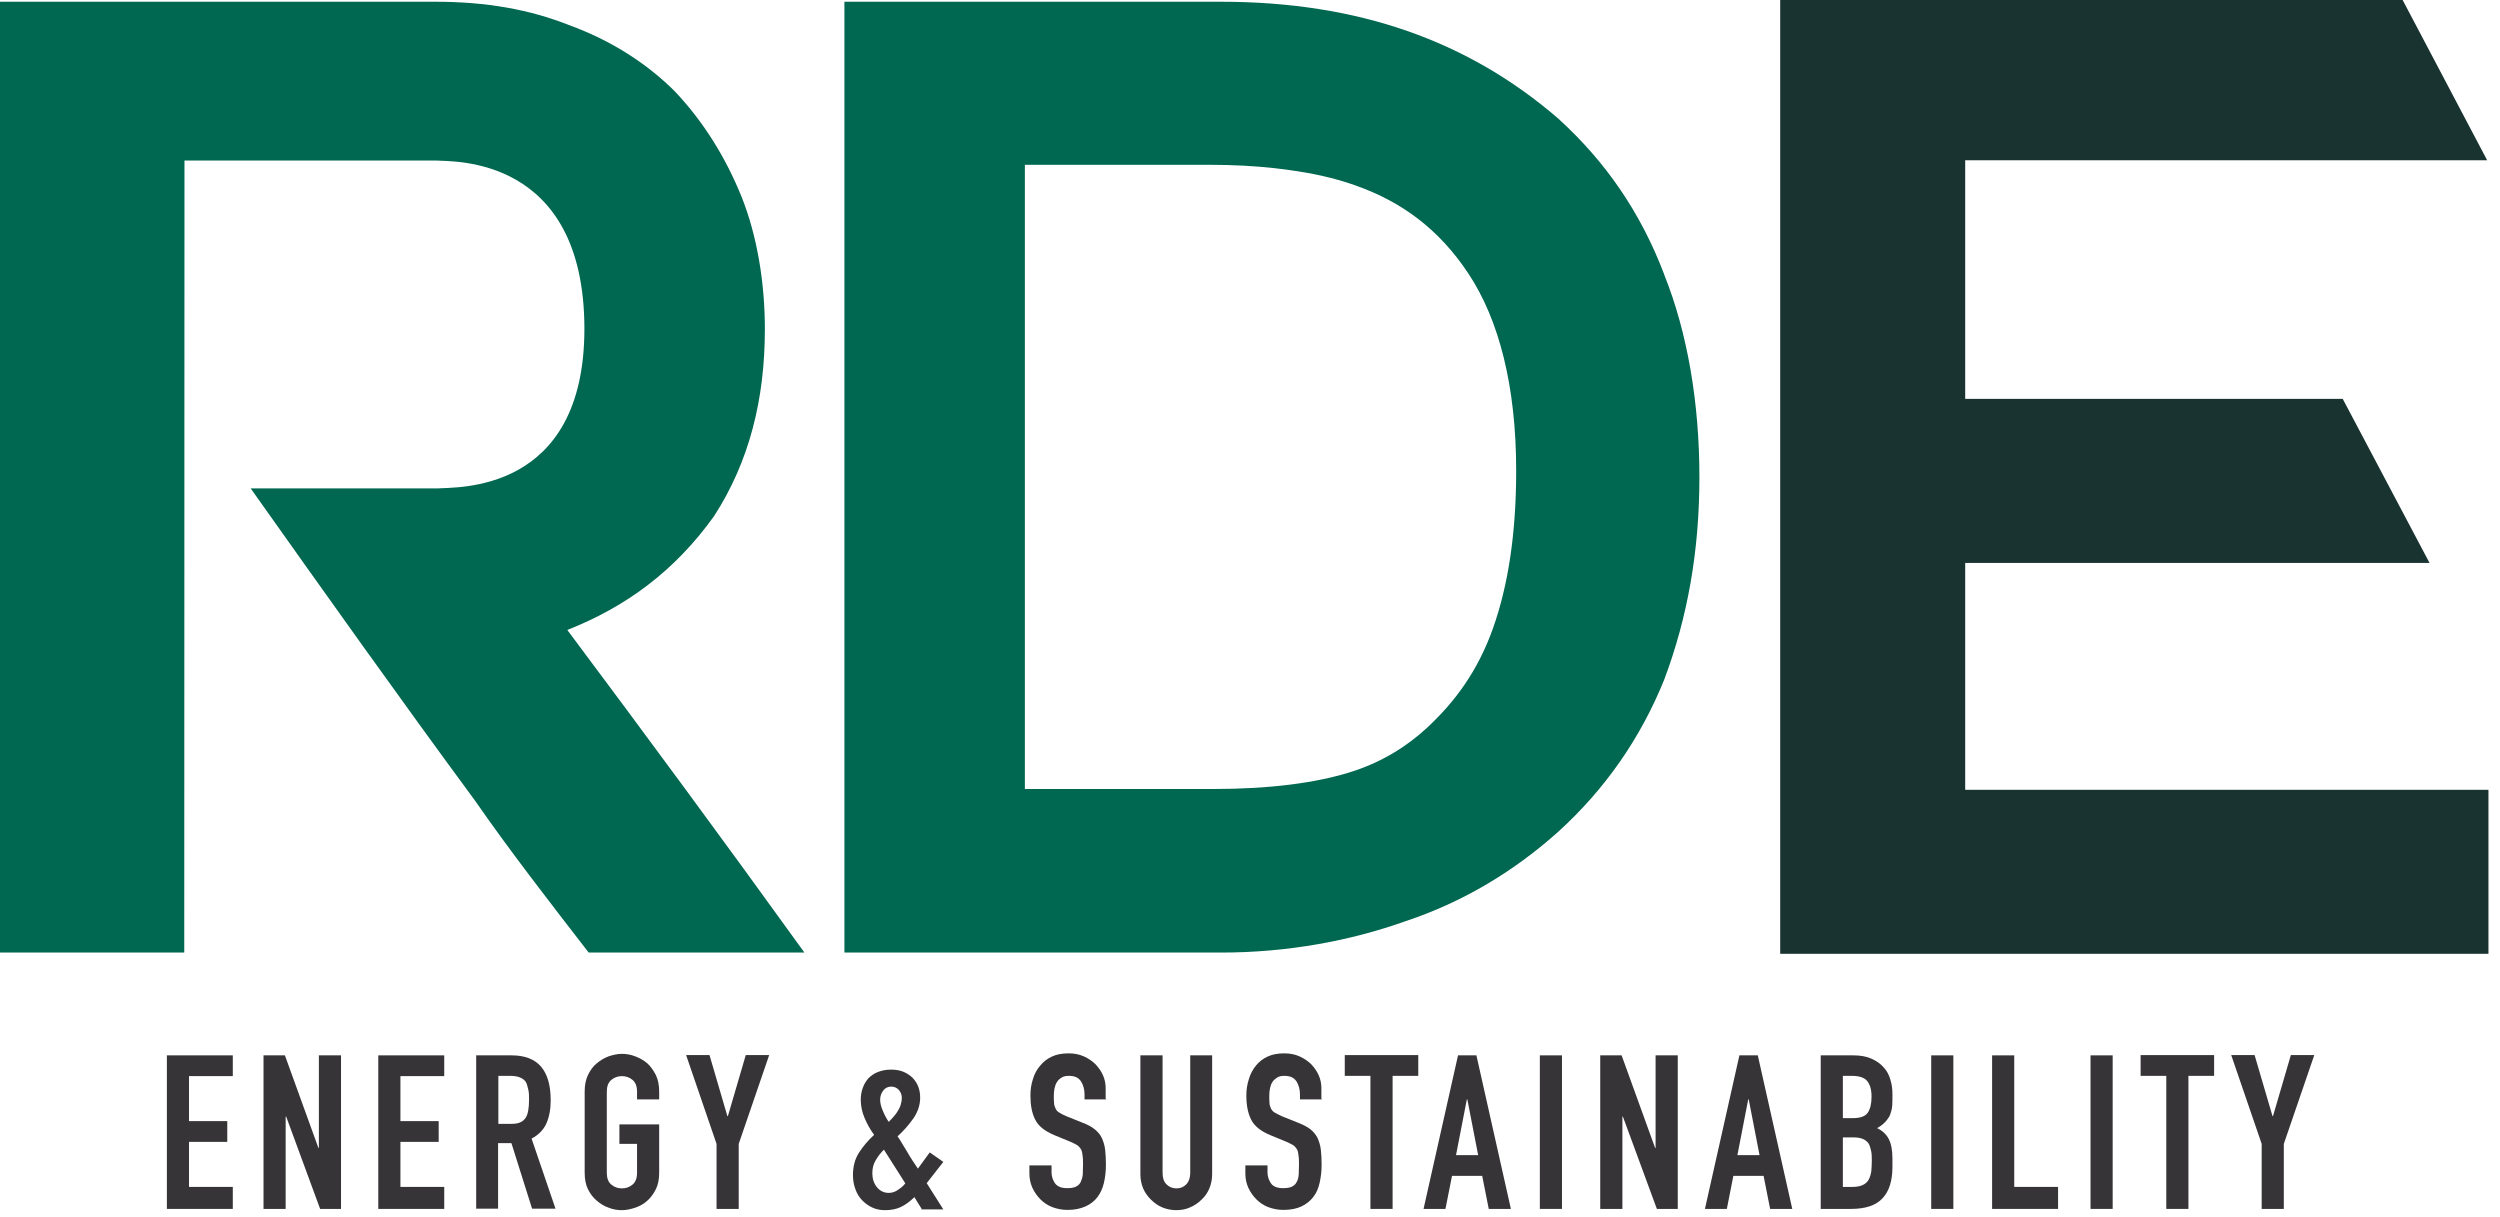<?xml version="1.0" encoding="UTF-8"?> <svg xmlns="http://www.w3.org/2000/svg" width="76" height="37" viewBox="0 0 76 37" fill="none"><path d="M5.073 36.751V32.083H7.077V32.714H5.746V34.082H6.909V34.713H5.746V36.082H7.077V36.751H5.073Z" fill="#363436"></path><path d="M8.011 36.751V32.083H8.661L9.679 34.896H9.694V32.083H10.367V36.751H9.732L8.7 33.945H8.684V36.751H8.011Z" fill="#363436"></path><path d="M11.5 36.751V32.083H13.505V32.714H12.173V34.082H13.336V34.713H12.173V36.082H13.505V36.751H11.5Z" fill="#363436"></path><path d="M14.476 36.751V32.083H15.555C16.351 32.083 16.741 32.539 16.741 33.451C16.741 33.725 16.695 33.961 16.611 34.151C16.527 34.341 16.374 34.5 16.16 34.614L16.887 36.743H16.175L15.547 34.751H15.142V36.743H14.469L14.476 36.751ZM15.15 32.706V34.166H15.532C15.655 34.166 15.746 34.151 15.815 34.12C15.884 34.09 15.938 34.044 15.984 33.976C16.022 33.915 16.045 33.839 16.06 33.748C16.075 33.657 16.083 33.558 16.083 33.436C16.083 33.314 16.083 33.215 16.06 33.124C16.037 33.033 16.022 32.957 15.984 32.889C15.899 32.767 15.739 32.706 15.509 32.706H15.157H15.15Z" fill="#363436"></path><path d="M17.774 33.185C17.774 32.995 17.805 32.828 17.873 32.683C17.942 32.539 18.026 32.417 18.141 32.326C18.248 32.235 18.363 32.166 18.501 32.113C18.639 32.068 18.769 32.037 18.906 32.037C19.044 32.037 19.174 32.06 19.312 32.113C19.45 32.166 19.572 32.235 19.679 32.326C19.786 32.425 19.87 32.547 19.939 32.683C20.008 32.828 20.039 32.995 20.039 33.185V33.421H19.366V33.185C19.366 33.025 19.32 32.904 19.228 32.828C19.136 32.752 19.029 32.714 18.906 32.714C18.784 32.714 18.677 32.752 18.585 32.828C18.493 32.904 18.447 33.025 18.447 33.185V35.656C18.447 35.816 18.493 35.937 18.585 36.013C18.677 36.089 18.784 36.127 18.906 36.127C19.029 36.127 19.136 36.089 19.228 36.013C19.32 35.937 19.366 35.816 19.366 35.656V34.774H18.83V34.181H20.039V35.648C20.039 35.846 20.008 36.013 19.939 36.15C19.87 36.287 19.786 36.409 19.679 36.5C19.572 36.599 19.45 36.667 19.312 36.713C19.174 36.758 19.044 36.789 18.906 36.789C18.769 36.789 18.631 36.766 18.501 36.713C18.363 36.667 18.248 36.591 18.141 36.5C18.034 36.409 17.942 36.294 17.873 36.15C17.805 36.013 17.774 35.838 17.774 35.648V33.178V33.185Z" fill="#363436"></path><path d="M21.783 36.751V34.774L20.858 32.075H21.569L22.112 33.93H22.128L22.671 32.075H23.383L22.457 34.774V36.751H21.783Z" fill="#363436"></path><path d="M28.019 36.751L27.797 36.393C27.667 36.523 27.529 36.621 27.392 36.69C27.254 36.758 27.086 36.789 26.902 36.789C26.772 36.789 26.642 36.766 26.527 36.713C26.405 36.66 26.305 36.584 26.213 36.492C26.122 36.401 26.053 36.287 26.007 36.158C25.953 36.021 25.93 35.876 25.93 35.717C25.93 35.458 25.991 35.23 26.114 35.04C26.236 34.85 26.389 34.668 26.573 34.5C26.451 34.333 26.359 34.166 26.282 33.983C26.206 33.809 26.167 33.618 26.167 33.421C26.167 33.299 26.19 33.178 26.229 33.071C26.267 32.957 26.328 32.866 26.397 32.782C26.474 32.706 26.565 32.638 26.68 32.592C26.795 32.547 26.925 32.516 27.086 32.516C27.231 32.516 27.361 32.539 27.468 32.584C27.575 32.63 27.667 32.691 27.744 32.767C27.897 32.927 27.973 33.124 27.973 33.368C27.973 33.588 27.904 33.801 27.767 33.999C27.629 34.196 27.468 34.379 27.285 34.546C27.33 34.607 27.376 34.675 27.422 34.759C27.468 34.835 27.522 34.919 27.575 35.01C27.682 35.2 27.797 35.367 27.904 35.527L28.264 35.033L28.677 35.322L28.172 35.968L28.677 36.766H28.004L28.019 36.751ZM26.519 35.671C26.519 35.831 26.565 35.975 26.657 36.089C26.749 36.203 26.871 36.264 27.017 36.264C27.116 36.264 27.216 36.234 27.308 36.165C27.399 36.105 27.468 36.044 27.522 35.975L26.871 34.949C26.772 35.048 26.688 35.154 26.619 35.276C26.55 35.39 26.519 35.519 26.519 35.664V35.671ZM26.757 33.428C26.757 33.527 26.779 33.634 26.833 33.755C26.879 33.869 26.94 33.991 27.017 34.105C27.055 34.067 27.101 34.021 27.147 33.968C27.193 33.915 27.239 33.862 27.277 33.801C27.315 33.74 27.353 33.672 27.376 33.603C27.399 33.535 27.415 33.451 27.415 33.368C27.415 33.284 27.384 33.208 27.33 33.139C27.269 33.071 27.193 33.033 27.093 33.033C26.994 33.033 26.91 33.071 26.848 33.155C26.787 33.238 26.757 33.33 26.757 33.428Z" fill="#363436"></path><path d="M33.643 33.421H32.97V33.269C32.97 33.117 32.931 32.98 32.862 32.873C32.786 32.759 32.671 32.706 32.495 32.706C32.403 32.706 32.327 32.721 32.273 32.759C32.212 32.797 32.166 32.835 32.136 32.889C32.097 32.942 32.074 33.01 32.059 33.079C32.044 33.155 32.036 33.223 32.036 33.307C32.036 33.398 32.036 33.474 32.044 33.535C32.044 33.596 32.067 33.649 32.09 33.702C32.113 33.755 32.151 33.793 32.204 33.824C32.258 33.862 32.327 33.892 32.411 33.93L32.924 34.136C33.077 34.196 33.191 34.257 33.283 34.333C33.375 34.409 33.452 34.5 33.498 34.599C33.543 34.706 33.582 34.82 33.597 34.957C33.612 35.093 33.62 35.245 33.62 35.413C33.62 35.61 33.597 35.793 33.559 35.96C33.52 36.127 33.452 36.272 33.367 36.386C33.276 36.508 33.153 36.606 33 36.675C32.847 36.743 32.671 36.781 32.449 36.781C32.289 36.781 32.136 36.751 31.99 36.697C31.852 36.644 31.73 36.561 31.631 36.462C31.531 36.363 31.447 36.241 31.386 36.112C31.325 35.975 31.294 35.831 31.294 35.679V35.428H31.967V35.641C31.967 35.762 32.005 35.877 32.074 35.975C32.151 36.074 32.266 36.12 32.442 36.12C32.556 36.12 32.648 36.105 32.709 36.074C32.771 36.044 32.824 35.998 32.855 35.93C32.885 35.861 32.908 35.793 32.916 35.709C32.916 35.626 32.924 35.527 32.924 35.42C32.924 35.299 32.924 35.2 32.908 35.116C32.901 35.04 32.885 34.972 32.855 34.926C32.824 34.88 32.786 34.835 32.732 34.804C32.679 34.774 32.618 34.744 32.533 34.706L32.051 34.508C31.761 34.386 31.569 34.234 31.47 34.037C31.37 33.839 31.325 33.596 31.325 33.307C31.325 33.132 31.348 32.965 31.401 32.805C31.447 32.645 31.523 32.508 31.623 32.395C31.715 32.281 31.829 32.189 31.975 32.121C32.12 32.052 32.289 32.022 32.487 32.022C32.656 32.022 32.809 32.052 32.947 32.113C33.084 32.174 33.207 32.258 33.306 32.356C33.505 32.569 33.612 32.805 33.612 33.079V33.406L33.643 33.421Z" fill="#363436"></path><path d="M36.849 32.083V35.702C36.849 35.854 36.818 35.998 36.765 36.127C36.711 36.257 36.635 36.371 36.527 36.469C36.428 36.568 36.306 36.652 36.175 36.705C36.045 36.766 35.9 36.789 35.755 36.789C35.609 36.789 35.464 36.758 35.334 36.705C35.204 36.652 35.089 36.568 34.989 36.469C34.89 36.371 34.806 36.257 34.752 36.127C34.699 35.998 34.668 35.861 34.668 35.702V32.083H35.342V35.641C35.342 35.808 35.38 35.93 35.464 36.006C35.54 36.082 35.64 36.127 35.762 36.127C35.885 36.127 35.977 36.089 36.061 36.006C36.137 35.93 36.183 35.808 36.183 35.641V32.083H36.856H36.849Z" fill="#363436"></path><path d="M40.193 33.421H39.519V33.269C39.519 33.117 39.481 32.98 39.412 32.873C39.336 32.759 39.221 32.706 39.045 32.706C38.953 32.706 38.877 32.721 38.823 32.759C38.769 32.797 38.716 32.835 38.685 32.889C38.647 32.942 38.624 33.01 38.609 33.079C38.593 33.155 38.586 33.223 38.586 33.307C38.586 33.398 38.586 33.474 38.593 33.535C38.593 33.596 38.616 33.649 38.639 33.702C38.662 33.748 38.7 33.793 38.754 33.824C38.808 33.854 38.877 33.892 38.961 33.93L39.473 34.136C39.626 34.196 39.741 34.257 39.84 34.333C39.932 34.409 40.009 34.5 40.055 34.599C40.101 34.706 40.139 34.82 40.154 34.957C40.17 35.093 40.177 35.245 40.177 35.413C40.177 35.61 40.154 35.793 40.116 35.96C40.078 36.127 40.017 36.272 39.925 36.386C39.833 36.508 39.711 36.606 39.565 36.675C39.42 36.743 39.236 36.781 39.014 36.781C38.853 36.781 38.7 36.751 38.555 36.697C38.417 36.644 38.295 36.561 38.196 36.462C38.096 36.363 38.012 36.241 37.951 36.112C37.889 35.975 37.859 35.831 37.859 35.679V35.428H38.532V35.641C38.532 35.762 38.57 35.877 38.639 35.975C38.708 36.074 38.831 36.12 39.007 36.12C39.121 36.12 39.213 36.105 39.274 36.074C39.336 36.044 39.389 35.998 39.42 35.93C39.458 35.869 39.473 35.793 39.481 35.709C39.481 35.626 39.489 35.527 39.489 35.42C39.489 35.299 39.489 35.2 39.473 35.116C39.466 35.04 39.45 34.972 39.42 34.926C39.389 34.88 39.351 34.835 39.297 34.804C39.244 34.774 39.182 34.744 39.098 34.706L38.616 34.508C38.326 34.386 38.134 34.234 38.035 34.037C37.935 33.839 37.889 33.596 37.889 33.307C37.889 33.132 37.912 32.965 37.966 32.805C38.012 32.645 38.088 32.508 38.18 32.395C38.272 32.281 38.387 32.189 38.532 32.121C38.678 32.052 38.846 32.022 39.045 32.022C39.213 32.022 39.366 32.052 39.504 32.113C39.642 32.174 39.764 32.258 39.864 32.356C40.062 32.569 40.17 32.805 40.17 33.079V33.406L40.193 33.421Z" fill="#363436"></path><path d="M41.661 36.751V32.706H40.881V32.075H43.115V32.706H42.335V36.751H41.661Z" fill="#363436"></path><path d="M43.276 36.751L44.324 32.083H44.883L45.931 36.751H45.258L45.059 35.747H44.141L43.942 36.751H43.268H43.276ZM44.936 35.116L44.607 33.421H44.592L44.263 35.116H44.936Z" fill="#363436"></path><path d="M46.811 36.751V32.083H47.484V36.751H46.811Z" fill="#363436"></path><path d="M48.647 36.751V32.083H49.297L50.315 34.896H50.33V32.083H51.004V36.751H50.369L49.336 33.945H49.321V36.751H48.647Z" fill="#363436"></path><path d="M51.83 36.751L52.878 32.083H53.437L54.485 36.751H53.812L53.613 35.747H52.694L52.496 36.751H51.822H51.83ZM53.49 35.116L53.161 33.421H53.146L52.817 35.116H53.49Z" fill="#363436"></path><path d="M55.35 36.751V32.083H56.337C56.551 32.083 56.735 32.113 56.888 32.182C57.041 32.25 57.163 32.334 57.263 32.448C57.362 32.554 57.431 32.683 57.469 32.828C57.515 32.972 57.53 33.117 57.53 33.269V33.436C57.53 33.565 57.523 33.672 57.5 33.755C57.477 33.847 57.454 33.923 57.408 33.983C57.331 34.105 57.217 34.212 57.064 34.295C57.224 34.371 57.339 34.478 57.416 34.622C57.492 34.767 57.53 34.964 57.53 35.215V35.481C57.53 35.892 57.431 36.211 57.232 36.424C57.033 36.644 56.712 36.751 56.268 36.751H55.35ZM56.023 32.706V33.991H56.329C56.551 33.991 56.704 33.938 56.781 33.824C56.857 33.71 56.895 33.55 56.895 33.337C56.895 33.124 56.849 32.972 56.765 32.866C56.681 32.759 56.52 32.706 56.298 32.706H56.023ZM56.023 34.584V36.082H56.314C56.452 36.082 56.559 36.059 56.635 36.021C56.712 35.983 56.773 35.93 56.811 35.854C56.849 35.785 56.872 35.702 56.888 35.603C56.895 35.504 56.903 35.405 56.903 35.291C56.903 35.177 56.903 35.071 56.88 34.979C56.857 34.888 56.842 34.82 56.803 34.759C56.758 34.698 56.696 34.652 56.627 34.622C56.551 34.592 56.452 34.576 56.329 34.576H56.031L56.023 34.584Z" fill="#363436"></path><path d="M58.709 36.751V32.083H59.382V36.751H58.709Z" fill="#363436"></path><path d="M60.56 36.751V32.083H61.233V36.082H62.565V36.751H60.56Z" fill="#363436"></path><path d="M63.552 36.751V32.083H64.225V36.751H63.552Z" fill="#363436"></path><path d="M65.855 36.751V32.706H65.075V32.075H67.309V32.706H66.528V36.751H65.855Z" fill="#363436"></path><path d="M68.755 36.751V34.774L67.829 32.075H68.54L69.084 33.93H69.099L69.642 32.075H70.354L69.428 34.774V36.751H68.755Z" fill="#363436"></path><path d="M59.742 17.113H73.858L71.219 12.126H59.742V4.873H75.61L73.04 -6.10352e-05H54.118V28.996H75.649V24.009H59.742V17.113Z" fill="#193330"></path><path d="M50.591 8.34C49.871 6.447 48.8 4.903 47.369 3.603C44.63 1.239 41.287 0.053 37.117 0.053H25.67V28.958H37.117C39.144 28.958 41.049 28.601 42.717 28.008C44.508 27.415 46.053 26.464 47.369 25.286C48.8 23.986 49.871 22.443 50.591 20.664C51.302 18.77 51.662 16.756 51.662 14.505C51.662 12.255 51.302 10.119 50.591 8.347V8.34ZM45.388 19.097C44.921 20.413 44.217 21.348 43.383 22.123C42.786 22.678 41.998 23.188 40.988 23.492C39.986 23.796 38.632 23.986 36.872 23.986H31.156V5.01H36.78C37.507 5.01 38.15 5.048 38.716 5.109C38.976 5.139 39.228 5.17 39.458 5.208C40.192 5.322 40.782 5.481 41.256 5.656C42.572 6.127 43.727 6.933 44.645 8.325C45.564 9.716 46.092 11.723 46.092 14.315C46.092 16.193 45.854 17.782 45.388 19.097Z" fill="#006750"></path><path d="M5.608 4.903V4.881H13.283C13.749 4.919 17.759 4.713 17.766 9.99C17.766 15.023 13.864 14.802 13.29 14.848C13.038 14.848 9.625 14.848 7.621 14.848C9.878 18.033 12.181 21.272 14.438 24.336C15.509 25.879 16.703 27.415 17.896 28.958H24.454C22.066 25.643 19.633 22.344 17.246 19.151C19.037 18.444 20.513 17.357 21.707 15.691C22.778 14.034 23.252 12.141 23.252 10.005C23.252 8.583 23.015 7.161 22.541 5.975C22.059 4.789 21.401 3.717 20.513 2.775C19.679 1.946 18.608 1.239 17.292 0.76C16.098 0.289 14.79 0.053 13.237 0.053H0V28.958H5.601" fill="#006750"></path></svg> 